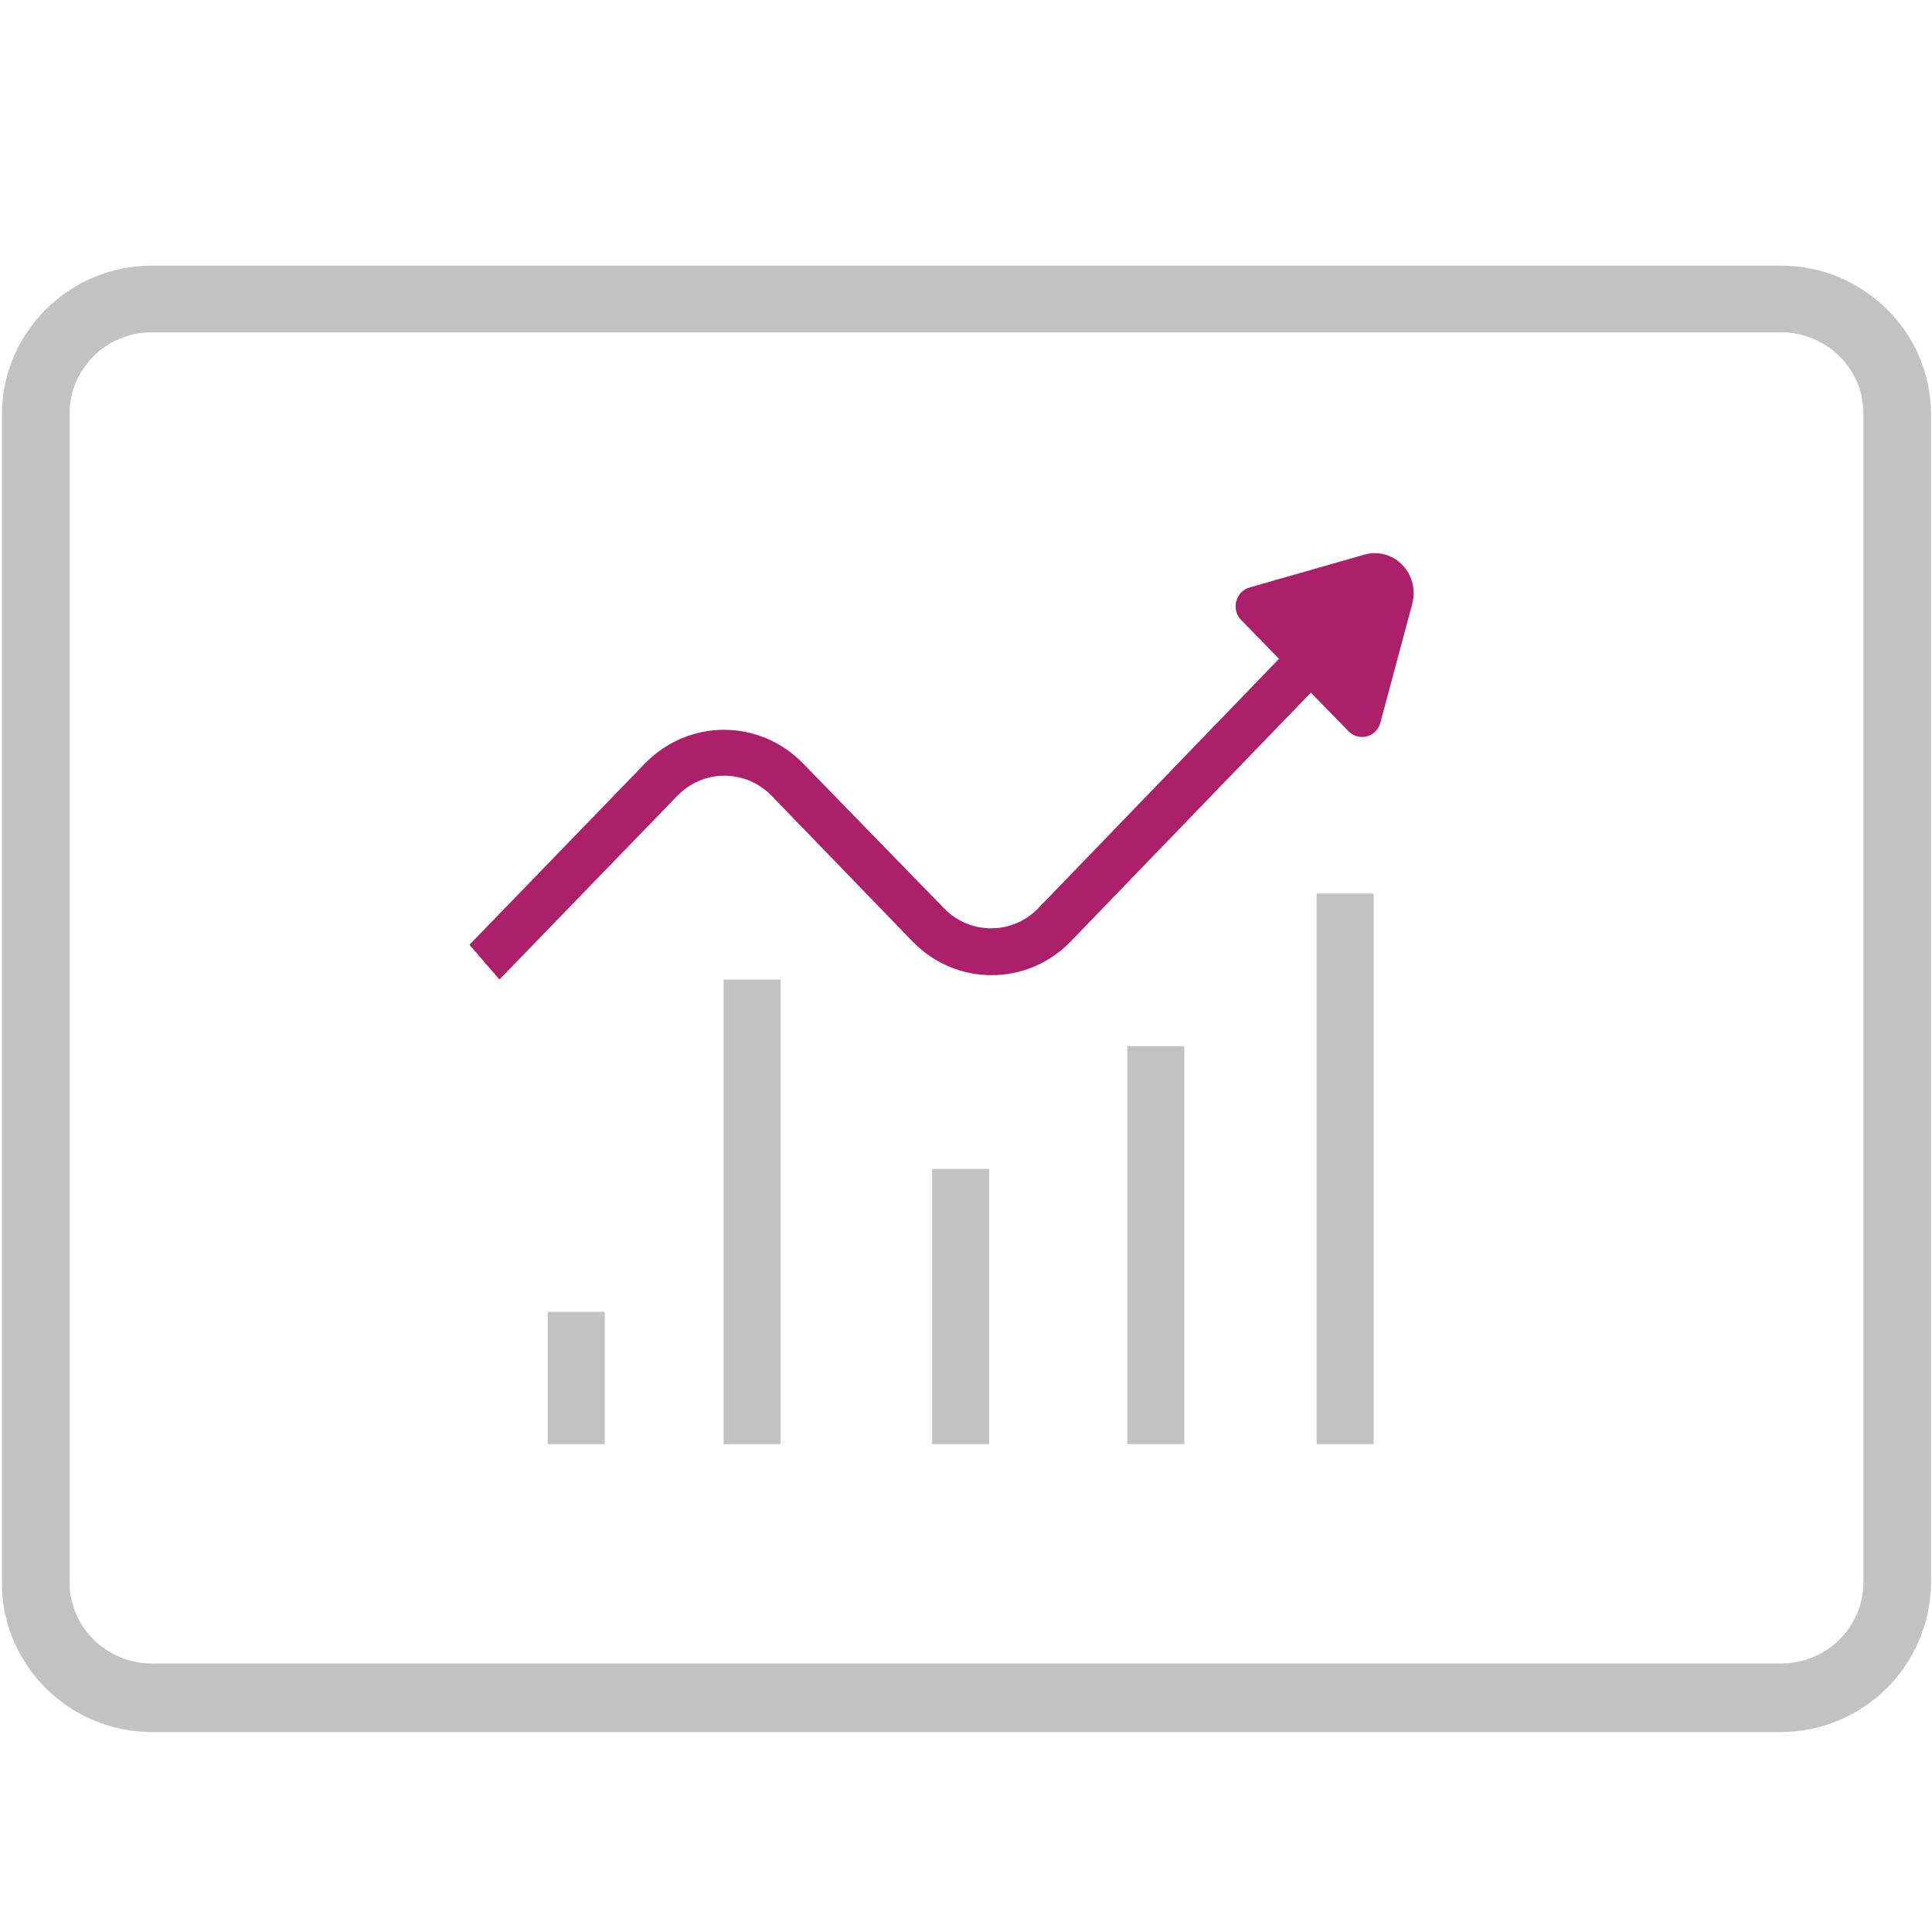 <?xml version="1.0" encoding="UTF-8"?> <!-- Generator: Adobe Illustrator 20.1.0, SVG Export Plug-In . SVG Version: 6.00 Build 0) --> <svg xmlns="http://www.w3.org/2000/svg" xmlns:xlink="http://www.w3.org/1999/xlink" id="Layer_1" x="0px" y="0px" viewBox="0 0 200 200" style="enable-background:new 0 0 200 200;" xml:space="preserve"> <style type="text/css"> .st0{fill:#C2C2C2;} .st1{clip-path:url(#SVGID_2_);fill:#C2C2C2;} .st2{clip-path:url(#SVGID_2_);} .st3{clip-path:url(#SVGID_4_);fill:#AB2069;} </style> <path class="st0" d="M184.3,179.3H15.7c-8.5,0-15.5-6.9-15.5-15.4v-121c0-8.5,7-15.4,15.5-15.4h168.7c8.5,0,15.5,6.9,15.5,15.4v121 C199.8,172.4,192.9,179.3,184.3,179.3z M15.7,34.4c-4.7,0-8.5,3.8-8.5,8.4v121c0,4.6,3.8,8.4,8.5,8.4h168.7c4.7,0,8.5-3.8,8.5-8.4 v-121c0-4.6-3.8-8.4-8.5-8.4H15.7z"></path> <g> <g> <defs> <rect id="SVGID_1_" x="48.3" y="51.2" width="98.3" height="98.3"></rect> </defs> <clipPath id="SVGID_2_"> <use xlink:href="#SVGID_1_" style="overflow:visible;"></use> </clipPath> <rect x="136.3" y="92.5" class="st1" width="5.9" height="57"></rect> <rect x="116.7" y="108.3" class="st1" width="5.9" height="41.3"></rect> <rect x="74.9" y="101.4" class="st1" width="5.9" height="48.2"></rect> <rect x="56.7" y="135.8" class="st1" width="5.9" height="13.8"></rect> <rect x="96.5" y="121" class="st1" width="5.9" height="28.5"></rect> <g class="st2"> <defs> <rect id="SVGID_3_" x="48.3" y="51.2" width="98.3" height="98.3"></rect> </defs> <clipPath id="SVGID_4_"> <use xlink:href="#SVGID_3_" style="overflow:visible;"></use> </clipPath> <path class="st3" d="M141.3,57.4l-11.9,3.4c-1.5,0.4-2,2.3-0.9,3.4l3.9,4l-24.9,25.8c-2.7,2.8-7.1,2.8-9.8,0L83.1,79 c-4.5-4.6-11.8-4.6-16.3,0L48.6,97.8l3.1,3.6l18.4-19c2.7-2.8,7.1-2.8,9.8,0l14.6,15.1c4.5,4.6,11.8,4.6,16.3,0l24.9-25.8l3.9,4 c1.1,1.1,2.9,0.6,3.3-0.9l3.3-12.3C147,59.4,144.3,56.6,141.3,57.4"></path> </g> </g> </g> </svg> 